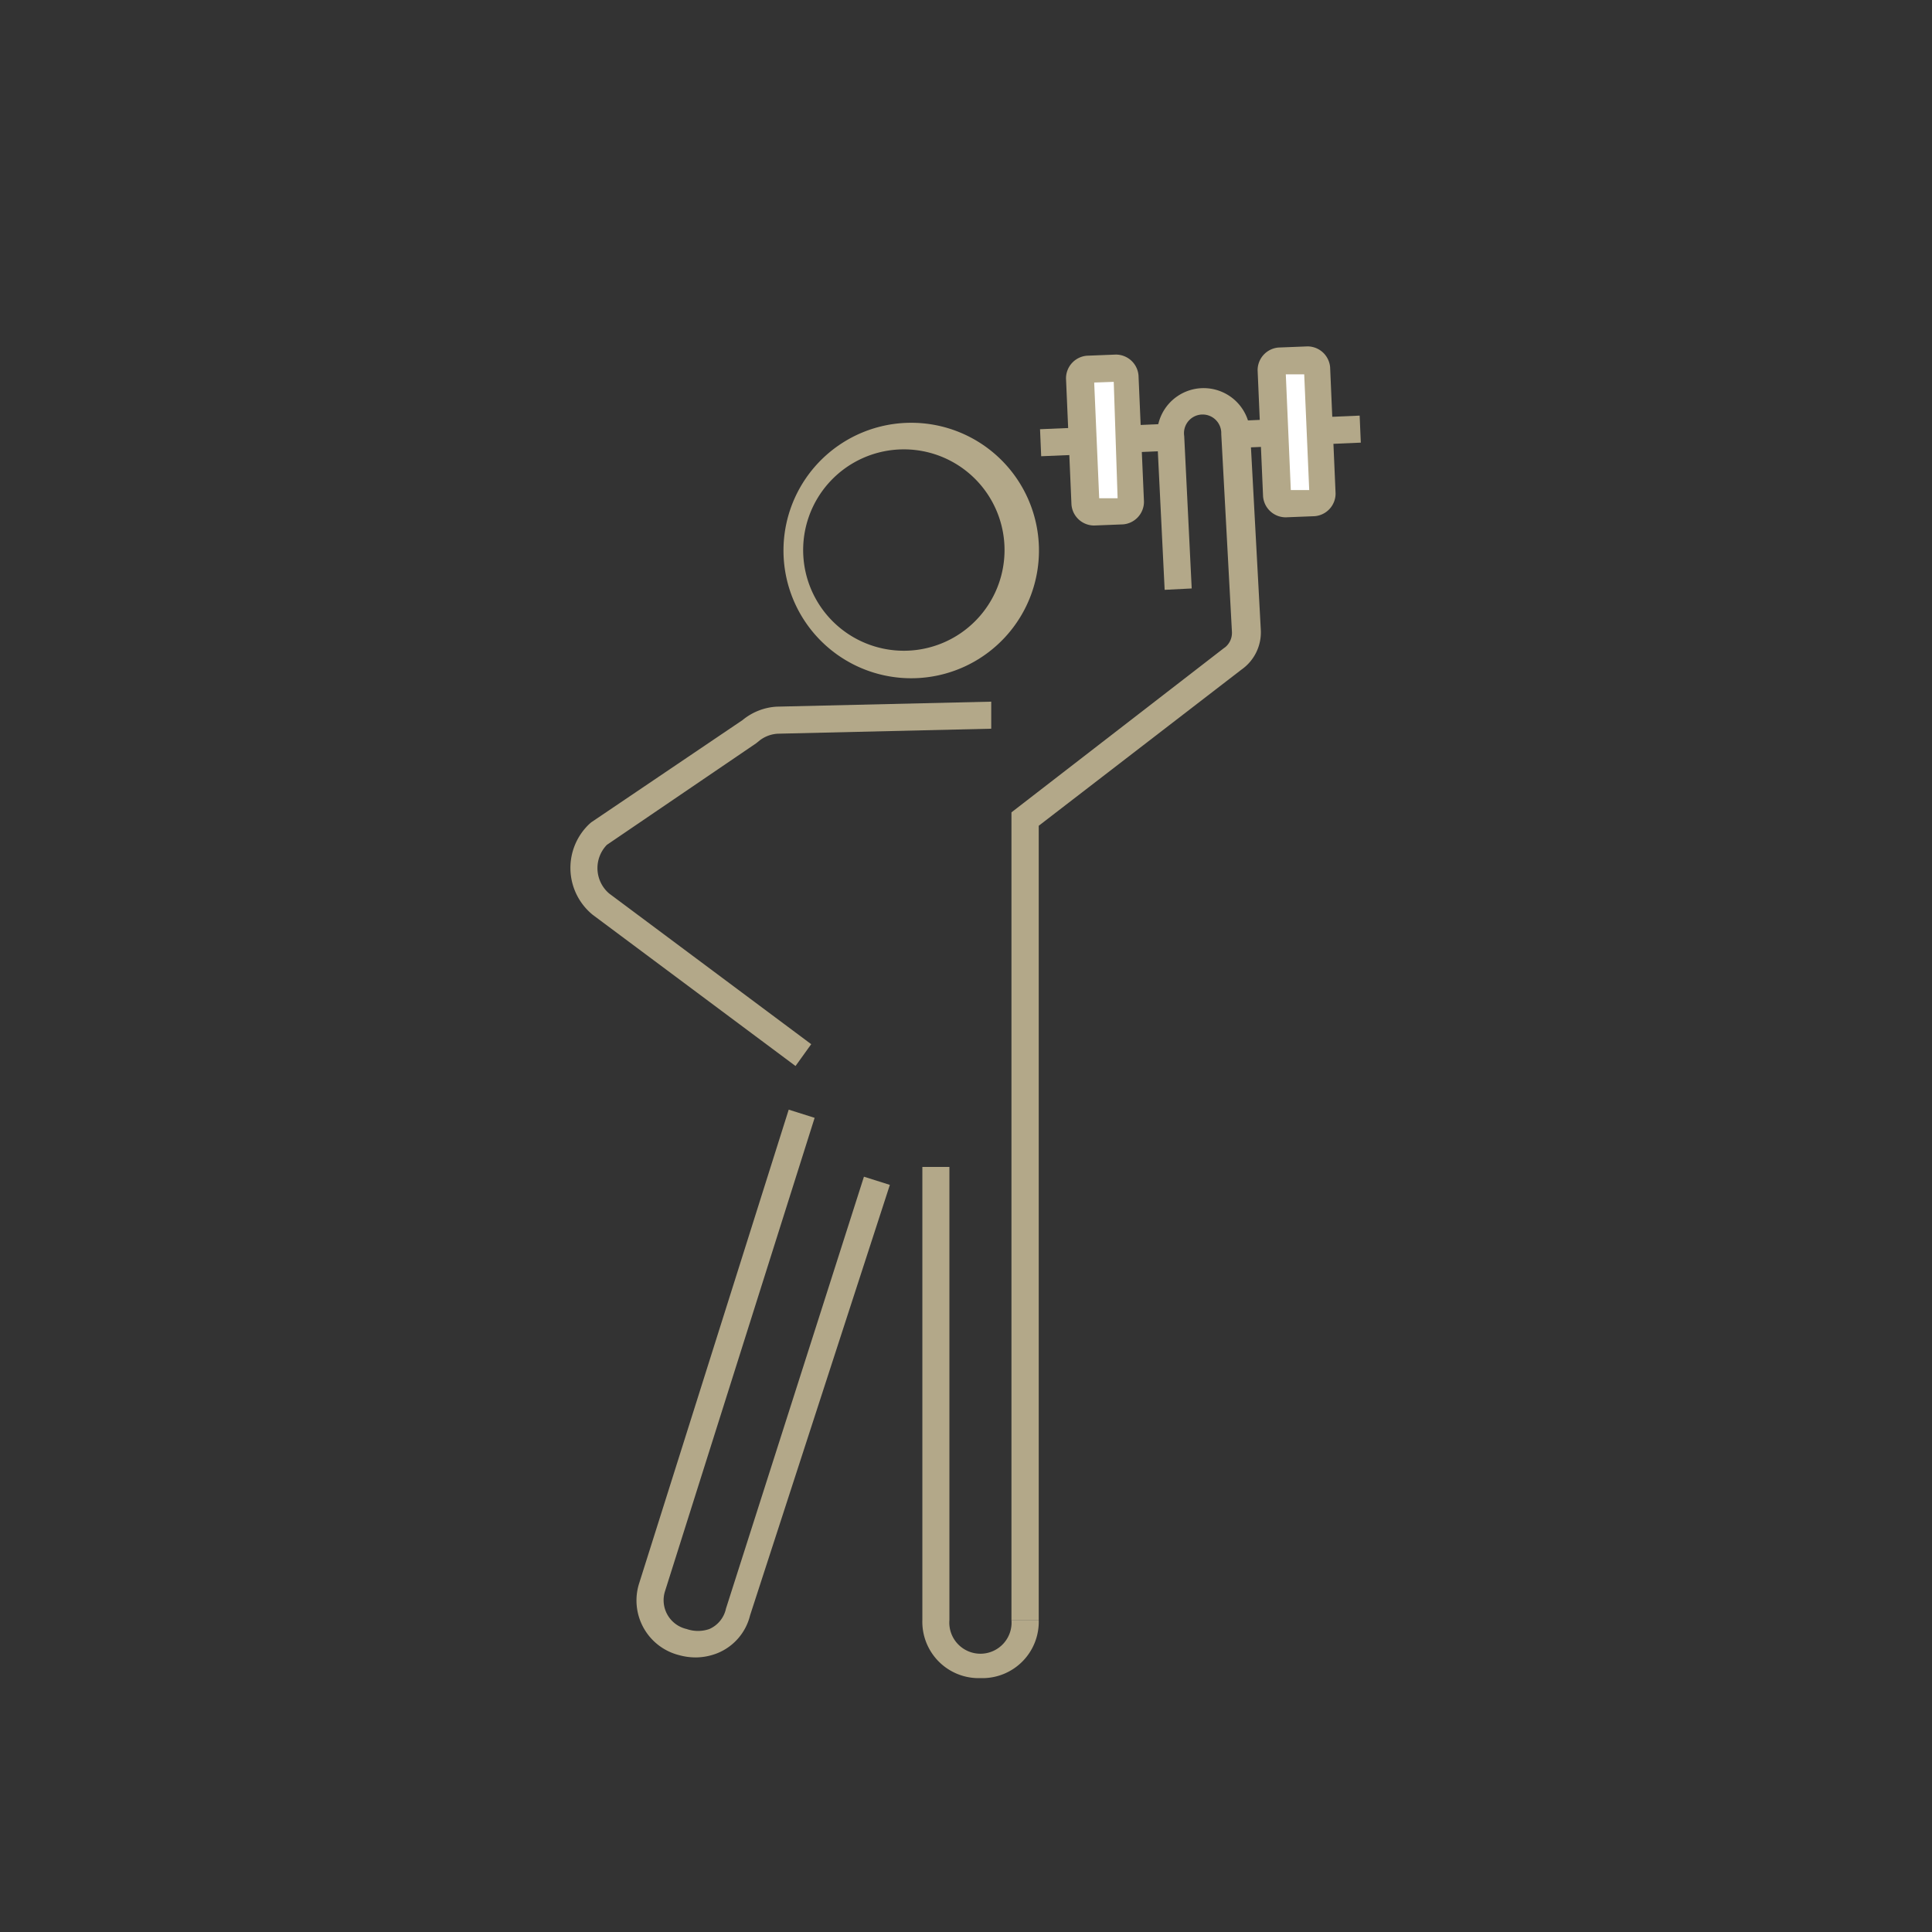 <svg id="Layer_1" data-name="Layer 1" xmlns="http://www.w3.org/2000/svg" viewBox="0 0 85 85"><rect x="0" y="0" width="85" height="85" fill="#333333" stroke="none"/><defs><style>.cls-1{fill:#b3a889;}.cls-2{fill:#fff;}</style></defs><title>Icons_classes</title><path class="cls-1" d="M39.75,29.83a5.62,5.62,0,1,1,.68,0A5.71,5.71,0,0,1,39.75,29.83Zm0-10.06a4.43,4.43,0,1,0,.53,8.83,4.43,4.43,0,0,0-.53-8.83Z"/><path class="cls-1" d="M45.7,71.27H44.5V35.74l9.34-7.22h0l0,0,.07-.05h0a.82.82,0,0,0,.29-.67l-.47-8.71a.82.82,0,1,0-1.63.09l.33,6.71-1.19.06-.33-6.7A2,2,0,0,1,55,19l.47,8.71a2,2,0,0,1-.85,1.75L45.7,36.33Z"/><path class="cls-1" d="M43.14,73.83a2.48,2.48,0,0,1-2.56-2.56V51.34h1.19V71.27a1.37,1.37,0,1,0,2.73,0H45.7A2.48,2.48,0,0,1,43.14,73.83Z"/><path class="cls-1" d="M30.63,72.92a2.75,2.75,0,0,1-.75-.1,2.48,2.48,0,0,1-1.76-3.16L34.7,48.82l1.14.36L29.26,70a1.3,1.3,0,0,0,.95,1.67,1.52,1.52,0,0,0,1,0,1.27,1.27,0,0,0,.73-.9l6.07-19,1.14.36L33,71.07a2.41,2.41,0,0,1-1.43,1.66A2.63,2.63,0,0,1,30.63,72.92Z"/><rect class="cls-1" x="54.36" y="18.4" width="5.49" height="1.19" transform="translate(-0.76 2.45) rotate(-2.44)"/><rect class="cls-1" x="45.78" y="18.76" width="5.75" height="1.19" transform="translate(-0.78 2.09) rotate(-2.44)"/><path class="cls-2" d="M49.78,22.09a.37.37,0,0,1-.35.38l-1.27.05a.37.37,0,0,1-.38-.35l-.24-5.55a.37.37,0,0,1,.35-.38l1.27-.05a.37.37,0,0,1,.38.35Zm8.43-.36a.37.37,0,0,1-.35.38l-1.27.05a.37.37,0,0,1-.38-.35L56,16.27a.37.37,0,0,1,.35-.38l1.27-.05a.37.37,0,0,1,.38.35Z"/><path class="cls-1" d="M48.14,23.12a1,1,0,0,1-1-.92l-.24-5.55a1,1,0,0,1,.92-1l1.27-.05a1,1,0,0,1,1,.92l.24,5.55a1,1,0,0,1-.92,1l-1.27.05Zm0-6.29.22,5.09.81,0L49,16.8Zm8.43,5.93a1,1,0,0,1-1-.92l-.24-5.55a1,1,0,0,1,.92-1l1.27-.05a1,1,0,0,1,1,.92l.24,5.55a1,1,0,0,1-.92,1l-1.27.05Zm0-6.29.22,5.09.81,0-.22-5.09Z"/><path class="cls-1" d="M35,46.9l-8.92-6.65a2.66,2.66,0,0,1-.15-4l.08-.07,6.66-4.5a2.59,2.59,0,0,1,1.5-.59l9.44-.22,0,1.19-9.39.22a1.44,1.44,0,0,0-.79.29l-.16.13L26.7,37.17a1.47,1.47,0,0,0,.1,2.14l8.89,6.63Z"/></svg>